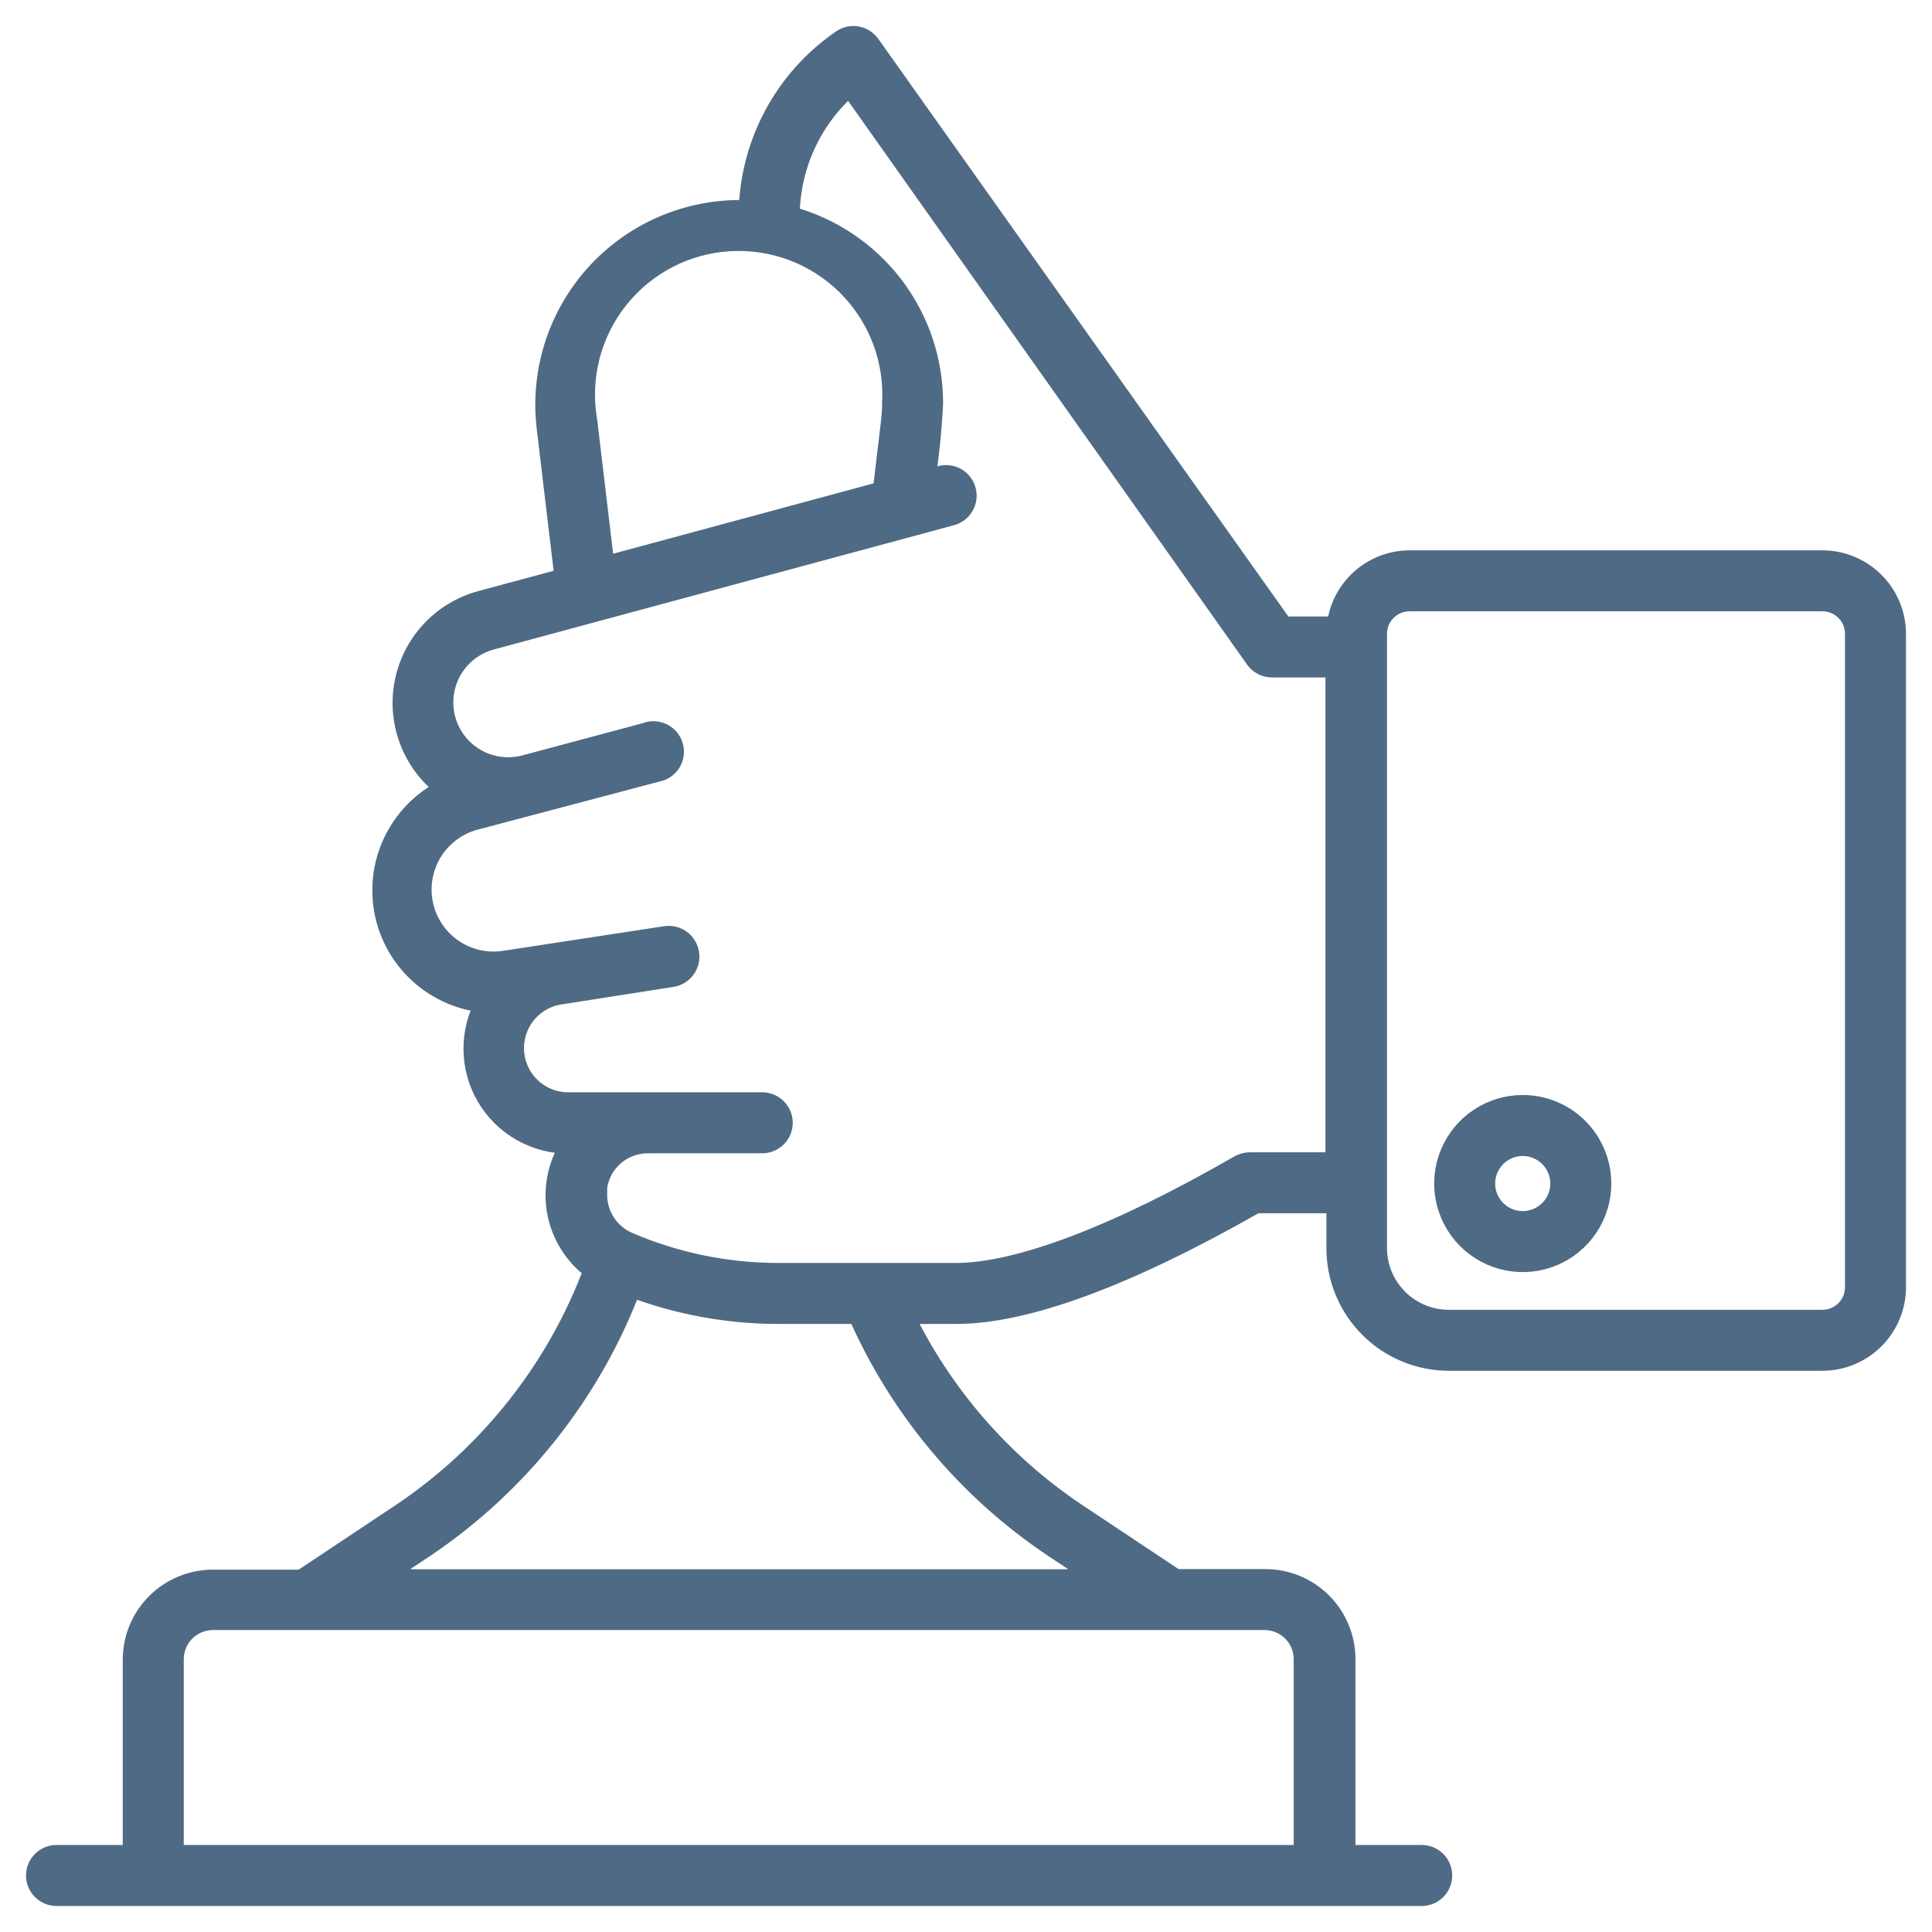 <svg width="52" height="52" viewBox="0 0 52 52" fill="none" xmlns="http://www.w3.org/2000/svg">
<g id="Vector">
<mask id="path-1-outside-1_2286_11163" maskUnits="userSpaceOnUse" x="0" y="0" width="52" height="52" fill="black">
<rect fill="white" width="52" height="52"/>
<path d="M49.052 15.112H37.938C37.451 15.114 36.983 15.298 36.626 15.627C36.268 15.957 36.047 16.408 36.005 16.893H34.521L23.396 1.222C23.356 1.166 23.306 1.118 23.248 1.081C23.19 1.044 23.125 1.019 23.057 1.007C22.989 0.996 22.92 0.998 22.853 1.013C22.786 1.028 22.723 1.057 22.667 1.097C21.918 1.611 21.303 2.295 20.871 3.094C20.439 3.893 20.203 4.783 20.182 5.69C19.428 5.652 18.674 5.778 17.973 6.059C17.272 6.341 16.641 6.772 16.123 7.322C15.606 7.872 15.214 8.528 14.975 9.244C14.736 9.961 14.655 10.721 14.74 11.471L15.229 15.586L12.948 16.2C12.43 16.34 11.963 16.625 11.602 17.021C11.241 17.418 11 17.909 10.908 18.437C10.816 18.965 10.877 19.509 11.084 20.004C11.29 20.499 11.633 20.924 12.073 21.231C11.466 21.509 10.97 21.982 10.661 22.574C10.353 23.166 10.25 23.843 10.369 24.5C10.489 25.157 10.823 25.755 11.32 26.2C11.818 26.646 12.449 26.913 13.115 26.96C12.892 27.345 12.774 27.782 12.775 28.226C12.775 28.671 12.892 29.108 13.115 29.492C13.338 29.877 13.659 30.196 14.045 30.417C14.431 30.638 14.868 30.753 15.312 30.751H15.438C15.251 31.014 15.118 31.31 15.046 31.624C14.974 31.937 14.964 32.262 15.018 32.579C15.072 32.897 15.187 33.2 15.359 33.473C15.53 33.745 15.753 33.982 16.016 34.168C15.017 36.86 13.194 39.169 10.807 40.766L8.13 42.547H5.75C5.471 42.545 5.193 42.597 4.934 42.702C4.675 42.806 4.439 42.961 4.239 43.157C4.04 43.353 3.881 43.586 3.772 43.843C3.663 44.101 3.606 44.377 3.604 44.657V49.958H1.521C1.383 49.958 1.25 50.013 1.153 50.111C1.055 50.209 1 50.341 1 50.479C1 50.617 1.055 50.75 1.153 50.847C1.25 50.945 1.383 51 1.521 51H38.266C38.404 51 38.536 50.945 38.634 50.847C38.732 50.75 38.786 50.617 38.786 50.479C38.786 50.341 38.732 50.209 38.634 50.111C38.536 50.013 38.404 49.958 38.266 49.958H36.182V44.657C36.182 44.093 35.958 43.553 35.56 43.154C35.161 42.756 34.621 42.532 34.057 42.532H31.63L28.953 40.751C26.933 39.399 25.314 37.528 24.266 35.334H25.734C27.609 35.334 30.323 34.334 33.792 32.355H36V33.595C36 34.391 36.316 35.154 36.879 35.716C37.441 36.279 38.204 36.595 39 36.595H49.052C49.568 36.593 50.063 36.388 50.428 36.023C50.793 35.658 50.999 35.163 51 34.647V17.059C50.999 16.543 50.793 16.049 50.428 15.684C50.063 15.319 49.568 15.113 49.052 15.112ZM15.776 11.336C15.675 10.758 15.698 10.165 15.842 9.596C15.986 9.028 16.249 8.496 16.613 8.036C16.977 7.576 17.434 7.198 17.954 6.926C18.474 6.655 19.046 6.497 19.632 6.462C20.218 6.427 20.804 6.516 21.353 6.723C21.902 6.93 22.401 7.251 22.817 7.664C23.233 8.078 23.558 8.575 23.769 9.122C23.98 9.669 24.073 10.255 24.042 10.841C24.042 11.237 24.005 11.362 23.787 13.247L16.245 15.284L15.776 11.336ZM35.12 49.958H4.646V44.657C4.646 44.369 4.76 44.094 4.963 43.891C5.166 43.688 5.442 43.573 5.729 43.573H34.036C34.324 43.573 34.599 43.688 34.803 43.891C35.006 44.094 35.12 44.369 35.12 44.657V49.958ZM28.375 41.626L29.75 42.537H10.037L11.417 41.626C13.953 39.917 15.895 37.462 16.974 34.6C18.239 35.084 19.583 35.333 20.938 35.334H23.109C24.228 37.891 26.055 40.074 28.375 41.626ZM33.641 31.314C33.55 31.316 33.461 31.339 33.38 31.381C30.062 33.293 27.412 34.293 25.724 34.293H20.938C19.548 34.291 18.173 34.008 16.896 33.459C16.641 33.349 16.424 33.167 16.272 32.934C16.12 32.702 16.04 32.43 16.042 32.152C16.042 32.084 16.042 32.006 16.042 31.949C16.09 31.611 16.259 31.303 16.517 31.08C16.776 30.858 17.107 30.738 17.448 30.741H20.516C20.654 30.741 20.786 30.686 20.884 30.588C20.982 30.491 21.037 30.358 21.037 30.22C21.037 30.082 20.982 29.95 20.884 29.852C20.786 29.754 20.654 29.699 20.516 29.699H15.307C14.93 29.703 14.565 29.563 14.286 29.308C14.008 29.053 13.837 28.701 13.808 28.325C13.779 27.948 13.894 27.575 14.129 27.28C14.365 26.985 14.704 26.79 15.078 26.736L18.078 26.267C18.216 26.246 18.34 26.17 18.423 26.058C18.505 25.945 18.54 25.804 18.518 25.666C18.497 25.528 18.421 25.404 18.309 25.321C18.196 25.238 18.055 25.204 17.917 25.226L13.594 25.887C13.095 25.966 12.584 25.851 12.168 25.564C11.752 25.277 11.462 24.841 11.358 24.347C11.255 23.852 11.345 23.337 11.611 22.907C11.877 22.477 12.298 22.166 12.787 22.038L17.667 20.747C17.74 20.735 17.809 20.709 17.871 20.669C17.933 20.629 17.986 20.576 18.026 20.514C18.066 20.452 18.092 20.382 18.103 20.309C18.114 20.236 18.109 20.161 18.089 20.09C18.069 20.019 18.034 19.953 17.986 19.897C17.939 19.84 17.88 19.795 17.813 19.763C17.747 19.731 17.674 19.713 17.601 19.711C17.527 19.709 17.453 19.723 17.385 19.752L14.135 20.622C13.68 20.743 13.195 20.679 12.788 20.443C12.38 20.207 12.082 19.819 11.961 19.364C11.839 18.909 11.904 18.424 12.139 18.016C12.375 17.609 12.764 17.311 13.219 17.19L25.599 13.846C25.665 13.828 25.727 13.798 25.782 13.756C25.837 13.714 25.882 13.662 25.916 13.602C25.951 13.543 25.973 13.477 25.982 13.409C25.991 13.341 25.986 13.272 25.969 13.206C25.951 13.139 25.92 13.077 25.878 13.023C25.837 12.968 25.785 12.922 25.725 12.888C25.666 12.854 25.6 12.831 25.532 12.822C25.464 12.813 25.395 12.818 25.328 12.836L24.87 12.961C24.977 12.262 25.049 11.558 25.083 10.851C25.085 9.707 24.707 8.594 24.009 7.688C23.31 6.781 22.331 6.132 21.224 5.841C21.223 5.161 21.37 4.488 21.655 3.871C21.94 3.253 22.357 2.704 22.875 2.264L33.812 17.716C33.86 17.783 33.924 17.838 33.997 17.876C34.07 17.914 34.152 17.934 34.234 17.934H35.974V31.314H33.641ZM49.958 34.647C49.958 34.887 49.863 35.118 49.693 35.288C49.523 35.458 49.292 35.553 49.052 35.553H38.99C38.471 35.552 37.973 35.345 37.606 34.978C37.239 34.611 37.033 34.114 37.031 33.595V17.059C37.031 16.819 37.127 16.589 37.297 16.419C37.467 16.249 37.697 16.153 37.938 16.153H49.052C49.292 16.153 49.523 16.249 49.693 16.419C49.863 16.589 49.958 16.819 49.958 17.059V34.647Z"/>
<path d="M40.984 29.772C40.572 29.772 40.17 29.894 39.827 30.123C39.484 30.352 39.217 30.677 39.06 31.058C38.902 31.439 38.861 31.858 38.941 32.262C39.022 32.666 39.22 33.037 39.511 33.328C39.803 33.62 40.174 33.818 40.578 33.898C40.982 33.979 41.401 33.938 41.782 33.78C42.162 33.622 42.488 33.355 42.717 33.013C42.946 32.67 43.068 32.267 43.068 31.855C43.068 31.303 42.848 30.773 42.458 30.382C42.067 29.992 41.537 29.772 40.984 29.772ZM40.984 32.897C40.778 32.897 40.577 32.836 40.406 32.721C40.234 32.607 40.101 32.444 40.022 32.254C39.943 32.064 39.922 31.854 39.963 31.652C40.003 31.45 40.102 31.265 40.248 31.119C40.394 30.973 40.579 30.874 40.781 30.834C40.983 30.794 41.193 30.814 41.383 30.893C41.573 30.972 41.736 31.105 41.85 31.277C41.965 31.448 42.026 31.649 42.026 31.855C42.026 32.132 41.916 32.397 41.721 32.592C41.526 32.787 41.261 32.897 40.984 32.897Z"/>
</mask>
<path d="M49.052 15.112H37.938C37.451 15.114 36.983 15.298 36.626 15.627C36.268 15.957 36.047 16.408 36.005 16.893H34.521L23.396 1.222C23.356 1.166 23.306 1.118 23.248 1.081C23.19 1.044 23.125 1.019 23.057 1.007C22.989 0.996 22.92 0.998 22.853 1.013C22.786 1.028 22.723 1.057 22.667 1.097C21.918 1.611 21.303 2.295 20.871 3.094C20.439 3.893 20.203 4.783 20.182 5.69C19.428 5.652 18.674 5.778 17.973 6.059C17.272 6.341 16.641 6.772 16.123 7.322C15.606 7.872 15.214 8.528 14.975 9.244C14.736 9.961 14.655 10.721 14.74 11.471L15.229 15.586L12.948 16.2C12.43 16.34 11.963 16.625 11.602 17.021C11.241 17.418 11 17.909 10.908 18.437C10.816 18.965 10.877 19.509 11.084 20.004C11.29 20.499 11.633 20.924 12.073 21.231C11.466 21.509 10.97 21.982 10.661 22.574C10.353 23.166 10.25 23.843 10.369 24.5C10.489 25.157 10.823 25.755 11.32 26.2C11.818 26.646 12.449 26.913 13.115 26.96C12.892 27.345 12.774 27.782 12.775 28.226C12.775 28.671 12.892 29.108 13.115 29.492C13.338 29.877 13.659 30.196 14.045 30.417C14.431 30.638 14.868 30.753 15.312 30.751H15.438C15.251 31.014 15.118 31.31 15.046 31.624C14.974 31.937 14.964 32.262 15.018 32.579C15.072 32.897 15.187 33.2 15.359 33.473C15.53 33.745 15.753 33.982 16.016 34.168C15.017 36.86 13.194 39.169 10.807 40.766L8.13 42.547H5.75C5.471 42.545 5.193 42.597 4.934 42.702C4.675 42.806 4.439 42.961 4.239 43.157C4.04 43.353 3.881 43.586 3.772 43.843C3.663 44.101 3.606 44.377 3.604 44.657V49.958H1.521C1.383 49.958 1.25 50.013 1.153 50.111C1.055 50.209 1 50.341 1 50.479C1 50.617 1.055 50.75 1.153 50.847C1.25 50.945 1.383 51 1.521 51H38.266C38.404 51 38.536 50.945 38.634 50.847C38.732 50.75 38.786 50.617 38.786 50.479C38.786 50.341 38.732 50.209 38.634 50.111C38.536 50.013 38.404 49.958 38.266 49.958H36.182V44.657C36.182 44.093 35.958 43.553 35.56 43.154C35.161 42.756 34.621 42.532 34.057 42.532H31.63L28.953 40.751C26.933 39.399 25.314 37.528 24.266 35.334H25.734C27.609 35.334 30.323 34.334 33.792 32.355H36V33.595C36 34.391 36.316 35.154 36.879 35.716C37.441 36.279 38.204 36.595 39 36.595H49.052C49.568 36.593 50.063 36.388 50.428 36.023C50.793 35.658 50.999 35.163 51 34.647V17.059C50.999 16.543 50.793 16.049 50.428 15.684C50.063 15.319 49.568 15.113 49.052 15.112ZM15.776 11.336C15.675 10.758 15.698 10.165 15.842 9.596C15.986 9.028 16.249 8.496 16.613 8.036C16.977 7.576 17.434 7.198 17.954 6.926C18.474 6.655 19.046 6.497 19.632 6.462C20.218 6.427 20.804 6.516 21.353 6.723C21.902 6.93 22.401 7.251 22.817 7.664C23.233 8.078 23.558 8.575 23.769 9.122C23.98 9.669 24.073 10.255 24.042 10.841C24.042 11.237 24.005 11.362 23.787 13.247L16.245 15.284L15.776 11.336ZM35.12 49.958H4.646V44.657C4.646 44.369 4.76 44.094 4.963 43.891C5.166 43.688 5.442 43.573 5.729 43.573H34.036C34.324 43.573 34.599 43.688 34.803 43.891C35.006 44.094 35.12 44.369 35.12 44.657V49.958ZM28.375 41.626L29.75 42.537H10.037L11.417 41.626C13.953 39.917 15.895 37.462 16.974 34.6C18.239 35.084 19.583 35.333 20.938 35.334H23.109C24.228 37.891 26.055 40.074 28.375 41.626ZM33.641 31.314C33.55 31.316 33.461 31.339 33.38 31.381C30.062 33.293 27.412 34.293 25.724 34.293H20.938C19.548 34.291 18.173 34.008 16.896 33.459C16.641 33.349 16.424 33.167 16.272 32.934C16.12 32.702 16.04 32.43 16.042 32.152C16.042 32.084 16.042 32.006 16.042 31.949C16.09 31.611 16.259 31.303 16.517 31.08C16.776 30.858 17.107 30.738 17.448 30.741H20.516C20.654 30.741 20.786 30.686 20.884 30.588C20.982 30.491 21.037 30.358 21.037 30.22C21.037 30.082 20.982 29.95 20.884 29.852C20.786 29.754 20.654 29.699 20.516 29.699H15.307C14.93 29.703 14.565 29.563 14.286 29.308C14.008 29.053 13.837 28.701 13.808 28.325C13.779 27.948 13.894 27.575 14.129 27.28C14.365 26.985 14.704 26.79 15.078 26.736L18.078 26.267C18.216 26.246 18.34 26.17 18.423 26.058C18.505 25.945 18.54 25.804 18.518 25.666C18.497 25.528 18.421 25.404 18.309 25.321C18.196 25.238 18.055 25.204 17.917 25.226L13.594 25.887C13.095 25.966 12.584 25.851 12.168 25.564C11.752 25.277 11.462 24.841 11.358 24.347C11.255 23.852 11.345 23.337 11.611 22.907C11.877 22.477 12.298 22.166 12.787 22.038L17.667 20.747C17.74 20.735 17.809 20.709 17.871 20.669C17.933 20.629 17.986 20.576 18.026 20.514C18.066 20.452 18.092 20.382 18.103 20.309C18.114 20.236 18.109 20.161 18.089 20.09C18.069 20.019 18.034 19.953 17.986 19.897C17.939 19.84 17.88 19.795 17.813 19.763C17.747 19.731 17.674 19.713 17.601 19.711C17.527 19.709 17.453 19.723 17.385 19.752L14.135 20.622C13.68 20.743 13.195 20.679 12.788 20.443C12.38 20.207 12.082 19.819 11.961 19.364C11.839 18.909 11.904 18.424 12.139 18.016C12.375 17.609 12.764 17.311 13.219 17.19L25.599 13.846C25.665 13.828 25.727 13.798 25.782 13.756C25.837 13.714 25.882 13.662 25.916 13.602C25.951 13.543 25.973 13.477 25.982 13.409C25.991 13.341 25.986 13.272 25.969 13.206C25.951 13.139 25.92 13.077 25.878 13.023C25.837 12.968 25.785 12.922 25.725 12.888C25.666 12.854 25.6 12.831 25.532 12.822C25.464 12.813 25.395 12.818 25.328 12.836L24.87 12.961C24.977 12.262 25.049 11.558 25.083 10.851C25.085 9.707 24.707 8.594 24.009 7.688C23.31 6.781 22.331 6.132 21.224 5.841C21.223 5.161 21.37 4.488 21.655 3.871C21.94 3.253 22.357 2.704 22.875 2.264L33.812 17.716C33.86 17.783 33.924 17.838 33.997 17.876C34.07 17.914 34.152 17.934 34.234 17.934H35.974V31.314H33.641ZM49.958 34.647C49.958 34.887 49.863 35.118 49.693 35.288C49.523 35.458 49.292 35.553 49.052 35.553H38.99C38.471 35.552 37.973 35.345 37.606 34.978C37.239 34.611 37.033 34.114 37.031 33.595V17.059C37.031 16.819 37.127 16.589 37.297 16.419C37.467 16.249 37.697 16.153 37.938 16.153H49.052C49.292 16.153 49.523 16.249 49.693 16.419C49.863 16.589 49.958 16.819 49.958 17.059V34.647Z" fill="#4F6A84"/>
<path d="M40.984 29.772C40.572 29.772 40.17 29.894 39.827 30.123C39.484 30.352 39.217 30.677 39.06 31.058C38.902 31.439 38.861 31.858 38.941 32.262C39.022 32.666 39.22 33.037 39.511 33.328C39.803 33.62 40.174 33.818 40.578 33.898C40.982 33.979 41.401 33.938 41.782 33.78C42.162 33.622 42.488 33.355 42.717 33.013C42.946 32.67 43.068 32.267 43.068 31.855C43.068 31.303 42.848 30.773 42.458 30.382C42.067 29.992 41.537 29.772 40.984 29.772ZM40.984 32.897C40.778 32.897 40.577 32.836 40.406 32.721C40.234 32.607 40.101 32.444 40.022 32.254C39.943 32.064 39.922 31.854 39.963 31.652C40.003 31.45 40.102 31.265 40.248 31.119C40.394 30.973 40.579 30.874 40.781 30.834C40.983 30.794 41.193 30.814 41.383 30.893C41.573 30.972 41.736 31.105 41.85 31.277C41.965 31.448 42.026 31.649 42.026 31.855C42.026 32.132 41.916 32.397 41.721 32.592C41.526 32.787 41.261 32.897 40.984 32.897Z" fill="#4F6A84"/>
<path d="M49.052 15.112H37.938C37.451 15.114 36.983 15.298 36.626 15.627C36.268 15.957 36.047 16.408 36.005 16.893H34.521L23.396 1.222C23.356 1.166 23.306 1.118 23.248 1.081C23.19 1.044 23.125 1.019 23.057 1.007C22.989 0.996 22.92 0.998 22.853 1.013C22.786 1.028 22.723 1.057 22.667 1.097C21.918 1.611 21.303 2.295 20.871 3.094C20.439 3.893 20.203 4.783 20.182 5.69C19.428 5.652 18.674 5.778 17.973 6.059C17.272 6.341 16.641 6.772 16.123 7.322C15.606 7.872 15.214 8.528 14.975 9.244C14.736 9.961 14.655 10.721 14.74 11.471L15.229 15.586L12.948 16.2C12.43 16.34 11.963 16.625 11.602 17.021C11.241 17.418 11 17.909 10.908 18.437C10.816 18.965 10.877 19.509 11.084 20.004C11.29 20.499 11.633 20.924 12.073 21.231C11.466 21.509 10.97 21.982 10.661 22.574C10.353 23.166 10.25 23.843 10.369 24.5C10.489 25.157 10.823 25.755 11.32 26.2C11.818 26.646 12.449 26.913 13.115 26.96C12.892 27.345 12.774 27.782 12.775 28.226C12.775 28.671 12.892 29.108 13.115 29.492C13.338 29.877 13.659 30.196 14.045 30.417C14.431 30.638 14.868 30.753 15.312 30.751H15.438C15.251 31.014 15.118 31.31 15.046 31.624C14.974 31.937 14.964 32.262 15.018 32.579C15.072 32.897 15.187 33.2 15.359 33.473C15.53 33.745 15.753 33.982 16.016 34.168C15.017 36.86 13.194 39.169 10.807 40.766L8.13 42.547H5.75C5.471 42.545 5.193 42.597 4.934 42.702C4.675 42.806 4.439 42.961 4.239 43.157C4.04 43.353 3.881 43.586 3.772 43.843C3.663 44.101 3.606 44.377 3.604 44.657V49.958H1.521C1.383 49.958 1.25 50.013 1.153 50.111C1.055 50.209 1 50.341 1 50.479C1 50.617 1.055 50.75 1.153 50.847C1.25 50.945 1.383 51 1.521 51H38.266C38.404 51 38.536 50.945 38.634 50.847C38.732 50.75 38.786 50.617 38.786 50.479C38.786 50.341 38.732 50.209 38.634 50.111C38.536 50.013 38.404 49.958 38.266 49.958H36.182V44.657C36.182 44.093 35.958 43.553 35.56 43.154C35.161 42.756 34.621 42.532 34.057 42.532H31.63L28.953 40.751C26.933 39.399 25.314 37.528 24.266 35.334H25.734C27.609 35.334 30.323 34.334 33.792 32.355H36V33.595C36 34.391 36.316 35.154 36.879 35.716C37.441 36.279 38.204 36.595 39 36.595H49.052C49.568 36.593 50.063 36.388 50.428 36.023C50.793 35.658 50.999 35.163 51 34.647V17.059C50.999 16.543 50.793 16.049 50.428 15.684C50.063 15.319 49.568 15.113 49.052 15.112ZM15.776 11.336C15.675 10.758 15.698 10.165 15.842 9.596C15.986 9.028 16.249 8.496 16.613 8.036C16.977 7.576 17.434 7.198 17.954 6.926C18.474 6.655 19.046 6.497 19.632 6.462C20.218 6.427 20.804 6.516 21.353 6.723C21.902 6.93 22.401 7.251 22.817 7.664C23.233 8.078 23.558 8.575 23.769 9.122C23.98 9.669 24.073 10.255 24.042 10.841C24.042 11.237 24.005 11.362 23.787 13.247L16.245 15.284L15.776 11.336ZM35.12 49.958H4.646V44.657C4.646 44.369 4.76 44.094 4.963 43.891C5.166 43.688 5.442 43.573 5.729 43.573H34.036C34.324 43.573 34.599 43.688 34.803 43.891C35.006 44.094 35.12 44.369 35.12 44.657V49.958ZM28.375 41.626L29.75 42.537H10.037L11.417 41.626C13.953 39.917 15.895 37.462 16.974 34.6C18.239 35.084 19.583 35.333 20.938 35.334H23.109C24.228 37.891 26.055 40.074 28.375 41.626ZM33.641 31.314C33.55 31.316 33.461 31.339 33.38 31.381C30.062 33.293 27.412 34.293 25.724 34.293H20.938C19.548 34.291 18.173 34.008 16.896 33.459C16.641 33.349 16.424 33.167 16.272 32.934C16.12 32.702 16.04 32.43 16.042 32.152C16.042 32.084 16.042 32.006 16.042 31.949C16.09 31.611 16.259 31.303 16.517 31.08C16.776 30.858 17.107 30.738 17.448 30.741H20.516C20.654 30.741 20.786 30.686 20.884 30.588C20.982 30.491 21.037 30.358 21.037 30.22C21.037 30.082 20.982 29.95 20.884 29.852C20.786 29.754 20.654 29.699 20.516 29.699H15.307C14.93 29.703 14.565 29.563 14.286 29.308C14.008 29.053 13.837 28.701 13.808 28.325C13.779 27.948 13.894 27.575 14.129 27.28C14.365 26.985 14.704 26.79 15.078 26.736L18.078 26.267C18.216 26.246 18.34 26.17 18.423 26.058C18.505 25.945 18.54 25.804 18.518 25.666C18.497 25.528 18.421 25.404 18.309 25.321C18.196 25.238 18.055 25.204 17.917 25.226L13.594 25.887C13.095 25.966 12.584 25.851 12.168 25.564C11.752 25.277 11.462 24.841 11.358 24.347C11.255 23.852 11.345 23.337 11.611 22.907C11.877 22.477 12.298 22.166 12.787 22.038L17.667 20.747C17.74 20.735 17.809 20.709 17.871 20.669C17.933 20.629 17.986 20.576 18.026 20.514C18.066 20.452 18.092 20.382 18.103 20.309C18.114 20.236 18.109 20.161 18.089 20.09C18.069 20.019 18.034 19.953 17.986 19.897C17.939 19.84 17.88 19.795 17.813 19.763C17.747 19.731 17.674 19.713 17.601 19.711C17.527 19.709 17.453 19.723 17.385 19.752L14.135 20.622C13.68 20.743 13.195 20.679 12.788 20.443C12.38 20.207 12.082 19.819 11.961 19.364C11.839 18.909 11.904 18.424 12.139 18.016C12.375 17.609 12.764 17.311 13.219 17.19L25.599 13.846C25.665 13.828 25.727 13.798 25.782 13.756C25.837 13.714 25.882 13.662 25.916 13.602C25.951 13.543 25.973 13.477 25.982 13.409C25.991 13.341 25.986 13.272 25.969 13.206C25.951 13.139 25.92 13.077 25.878 13.023C25.837 12.968 25.785 12.922 25.725 12.888C25.666 12.854 25.6 12.831 25.532 12.822C25.464 12.813 25.395 12.818 25.328 12.836L24.87 12.961C24.977 12.262 25.049 11.558 25.083 10.851C25.085 9.707 24.707 8.594 24.009 7.688C23.31 6.781 22.331 6.132 21.224 5.841C21.223 5.161 21.37 4.488 21.655 3.871C21.94 3.253 22.357 2.704 22.875 2.264L33.812 17.716C33.86 17.783 33.924 17.838 33.997 17.876C34.07 17.914 34.152 17.934 34.234 17.934H35.974V31.314H33.641ZM49.958 34.647C49.958 34.887 49.863 35.118 49.693 35.288C49.523 35.458 49.292 35.553 49.052 35.553H38.99C38.471 35.552 37.973 35.345 37.606 34.978C37.239 34.611 37.033 34.114 37.031 33.595V17.059C37.031 16.819 37.127 16.589 37.297 16.419C37.467 16.249 37.697 16.153 37.938 16.153H49.052C49.292 16.153 49.523 16.249 49.693 16.419C49.863 16.589 49.958 16.819 49.958 17.059V34.647Z" stroke="#4F6A84" stroke-width="0.6" mask="url(#path-1-outside-1_2286_11163)"/>
<path d="M40.984 29.772C40.572 29.772 40.17 29.894 39.827 30.123C39.484 30.352 39.217 30.677 39.06 31.058C38.902 31.439 38.861 31.858 38.941 32.262C39.022 32.666 39.22 33.037 39.511 33.328C39.803 33.62 40.174 33.818 40.578 33.898C40.982 33.979 41.401 33.938 41.782 33.78C42.162 33.622 42.488 33.355 42.717 33.013C42.946 32.67 43.068 32.267 43.068 31.855C43.068 31.303 42.848 30.773 42.458 30.382C42.067 29.992 41.537 29.772 40.984 29.772ZM40.984 32.897C40.778 32.897 40.577 32.836 40.406 32.721C40.234 32.607 40.101 32.444 40.022 32.254C39.943 32.064 39.922 31.854 39.963 31.652C40.003 31.45 40.102 31.265 40.248 31.119C40.394 30.973 40.579 30.874 40.781 30.834C40.983 30.794 41.193 30.814 41.383 30.893C41.573 30.972 41.736 31.105 41.85 31.277C41.965 31.448 42.026 31.649 42.026 31.855C42.026 32.132 41.916 32.397 41.721 32.592C41.526 32.787 41.261 32.897 40.984 32.897Z" stroke="#4F6A84" stroke-width="0.6" mask="url(#path-1-outside-1_2286_11163)"/>
</g>
</svg>
